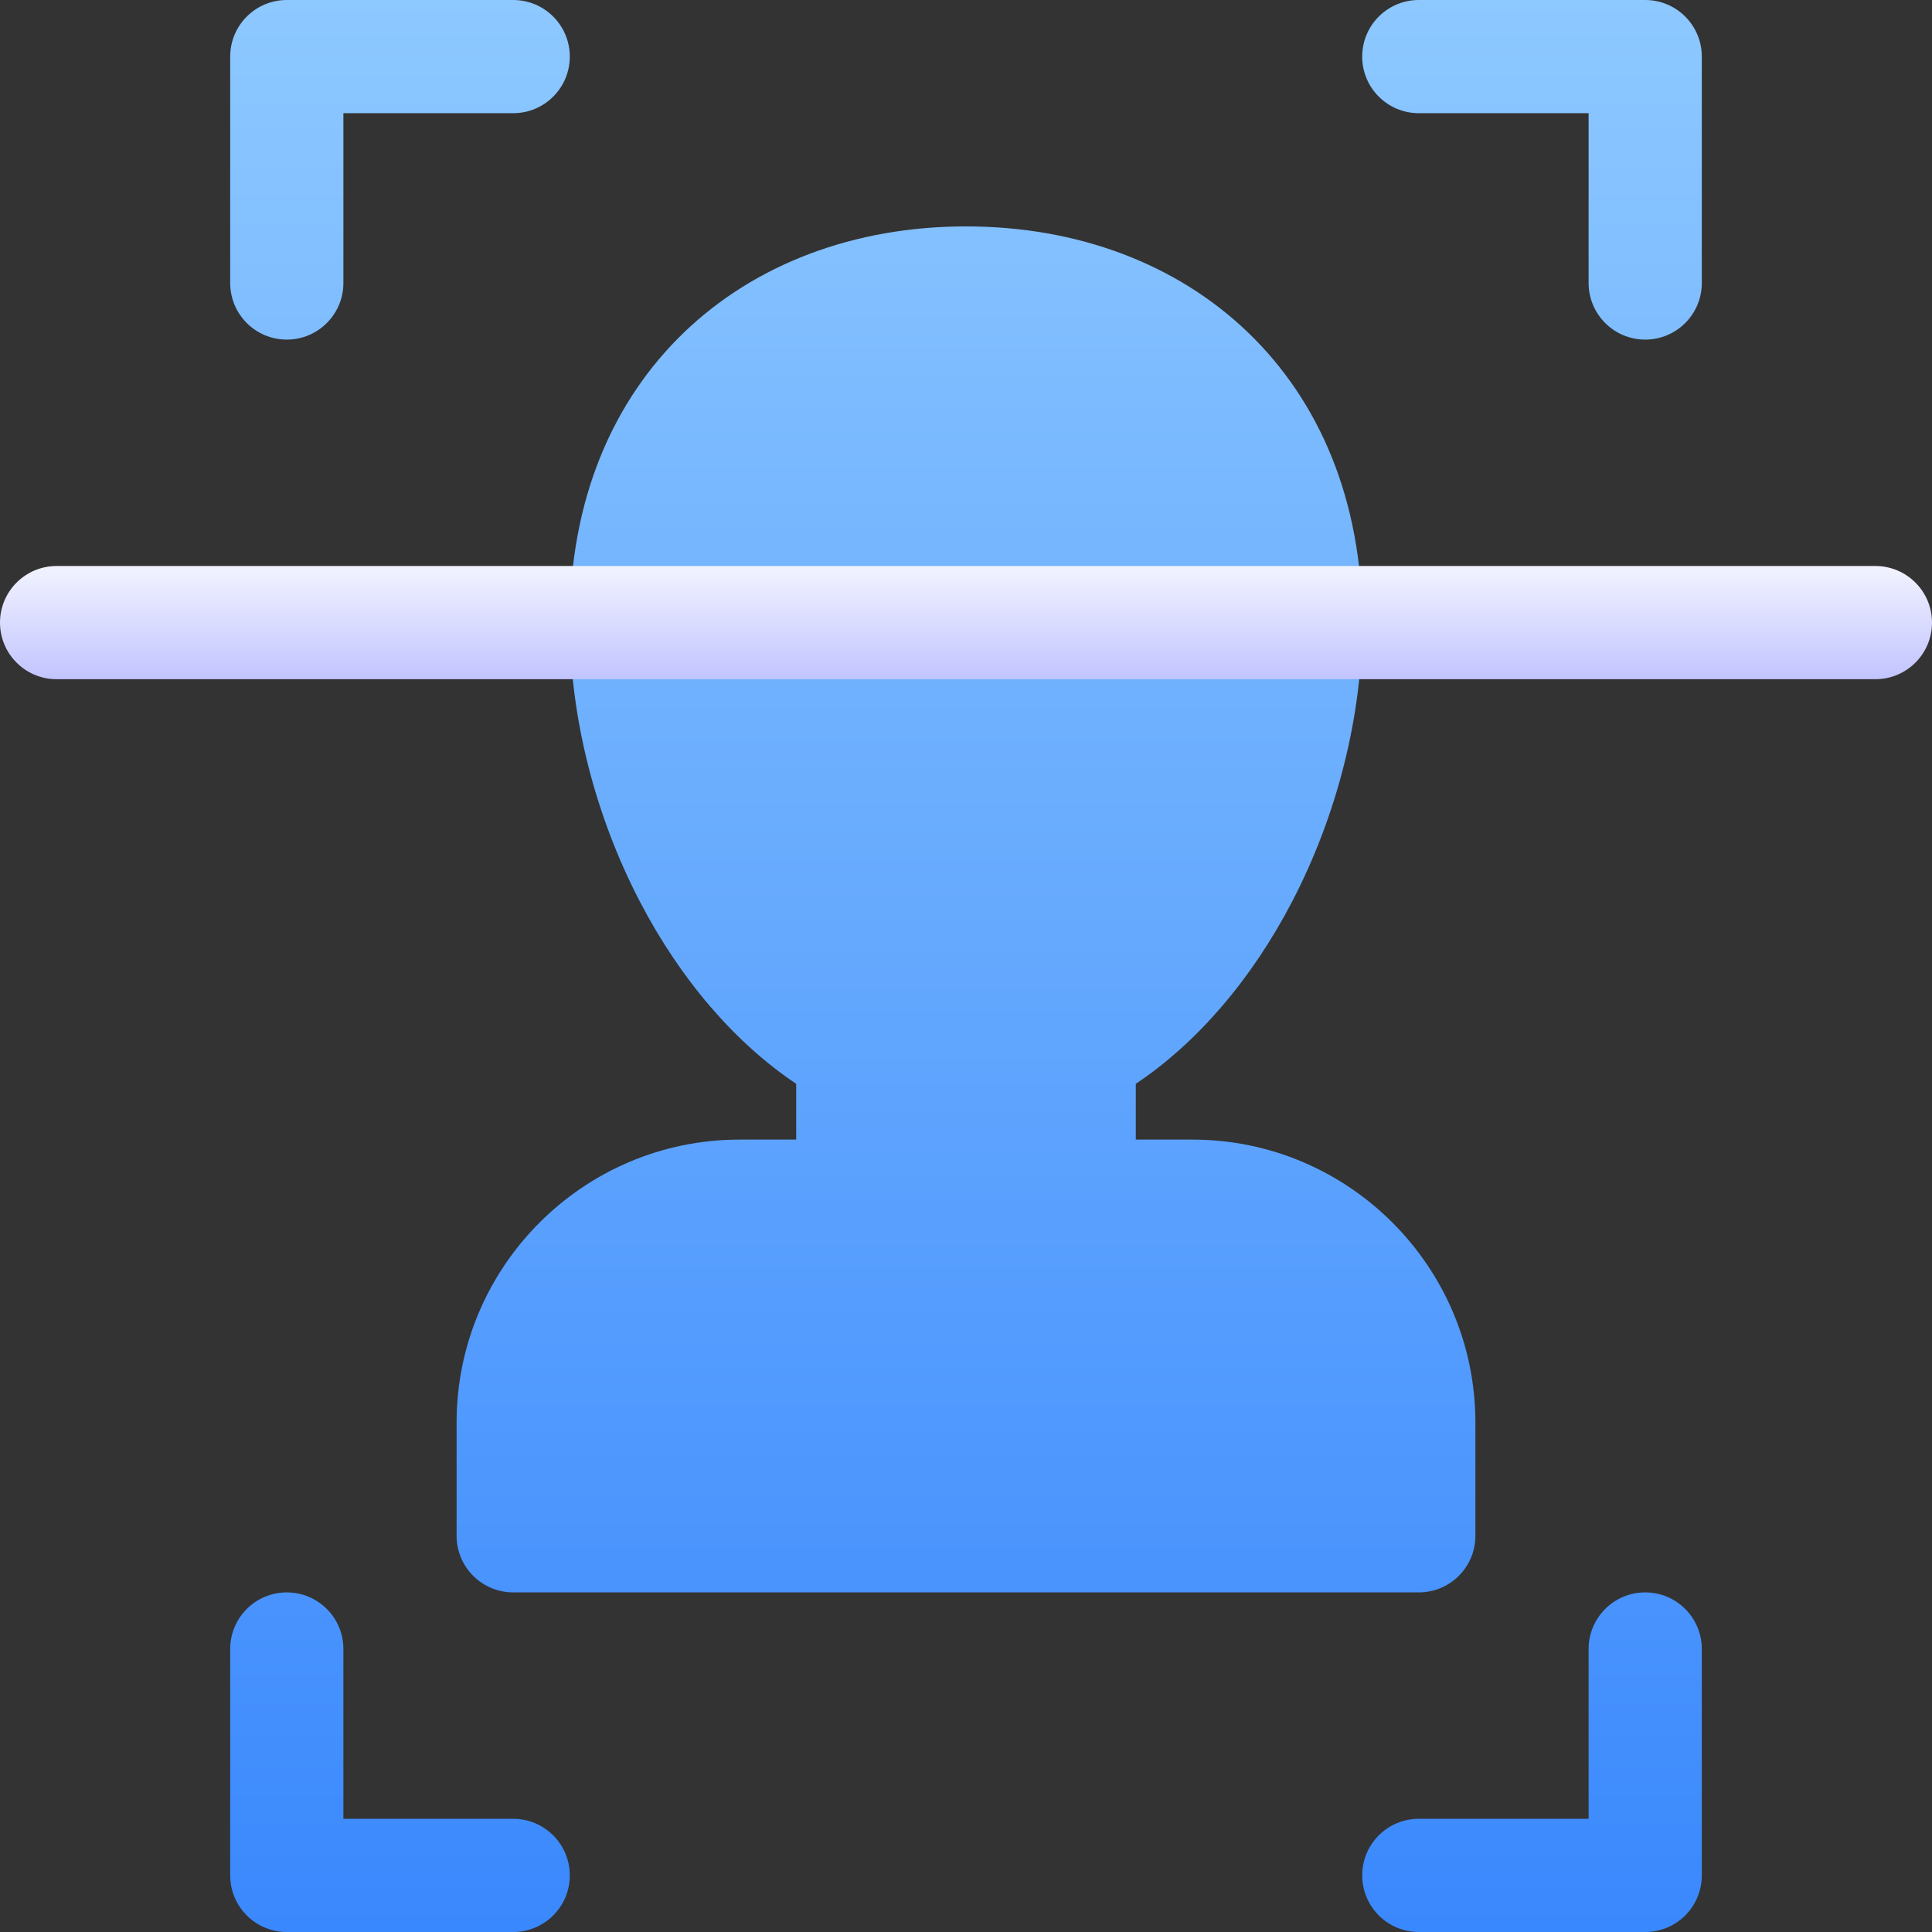 <svg width="54" height="54" viewBox="0 0 54 54" fill="none" xmlns="http://www.w3.org/2000/svg">
<rect x="0" y="0" width="54" height="54" fill="#333333" stroke="none"/>
<path d="M8.016 9.492C8.889 9.492 9.598 8.784 9.598 7.91V3.164H14.344C15.217 3.164 15.926 2.456 15.926 1.582C15.926 0.708 15.217 0 14.344 0H8.016C7.142 0 6.434 0.708 6.434 1.582V7.91C6.434 8.784 7.142 9.492 8.016 9.492ZM14.344 50.836H9.598V46.09C9.598 45.216 8.889 44.508 8.016 44.508C7.142 44.508 6.434 45.216 6.434 46.09V52.418C6.434 53.292 7.142 54 8.016 54H14.344C15.217 54 15.926 53.292 15.926 52.418C15.926 51.544 15.217 50.836 14.344 50.836ZM45.984 0H39.656C38.782 0 38.074 0.708 38.074 1.582C38.074 2.456 38.782 3.164 39.656 3.164H44.402V7.91C44.402 8.784 45.111 9.492 45.984 9.492C46.858 9.492 47.566 8.784 47.566 7.91V1.582C47.566 0.708 46.858 0 45.984 0ZM45.984 44.508C45.111 44.508 44.402 45.216 44.402 46.09V50.836H39.656C38.782 50.836 38.074 51.544 38.074 52.418C38.074 53.292 38.782 54 39.656 54H45.984C46.858 54 47.566 53.292 47.566 52.418V46.09C47.566 45.216 46.858 44.508 45.984 44.508ZM17.889 25.208C19.021 27.381 20.549 29.153 22.254 30.293V31.852H20.672C16.31 31.852 12.762 35.4 12.762 39.762V42.926C12.762 43.8 13.47 44.508 14.344 44.508H39.656C40.53 44.508 41.238 43.8 41.238 42.926V39.762C41.238 35.4 37.69 31.852 33.328 31.852H31.746V30.293C33.452 29.153 34.979 27.381 36.111 25.208C37.377 22.777 38.074 20.005 38.074 17.402C38.074 10.542 33.255 6.328 27 6.328C20.757 6.328 15.926 10.531 15.926 17.402C15.926 20.005 16.623 22.777 17.889 25.208Z" fill="url(#paint0_linear)"/>
<path d="M52.418 15.82H1.582C0.708 15.82 0 16.529 0 17.402C0 18.276 0.708 18.984 1.582 18.984H52.418C53.292 18.984 54 18.276 54 17.402C54 16.529 53.292 15.82 52.418 15.82Z" fill="url(#paint1_linear)"/>
<defs>
<linearGradient id="paint0_linear" x1="27" y1="54" x2="27" y2="0" gradientUnits="userSpaceOnUse">
<stop stop-color="#3A88FD"/>
<stop offset="1" stop-color="#8DC8FF"/>
</linearGradient>
<linearGradient id="paint1_linear" x1="27" y1="18.984" x2="27" y2="15.82" gradientUnits="userSpaceOnUse">
<stop stop-color="#C2C4FF"/>
<stop offset="1" stop-color="#F2F3FF"/>
</linearGradient>
</defs>
</svg>
